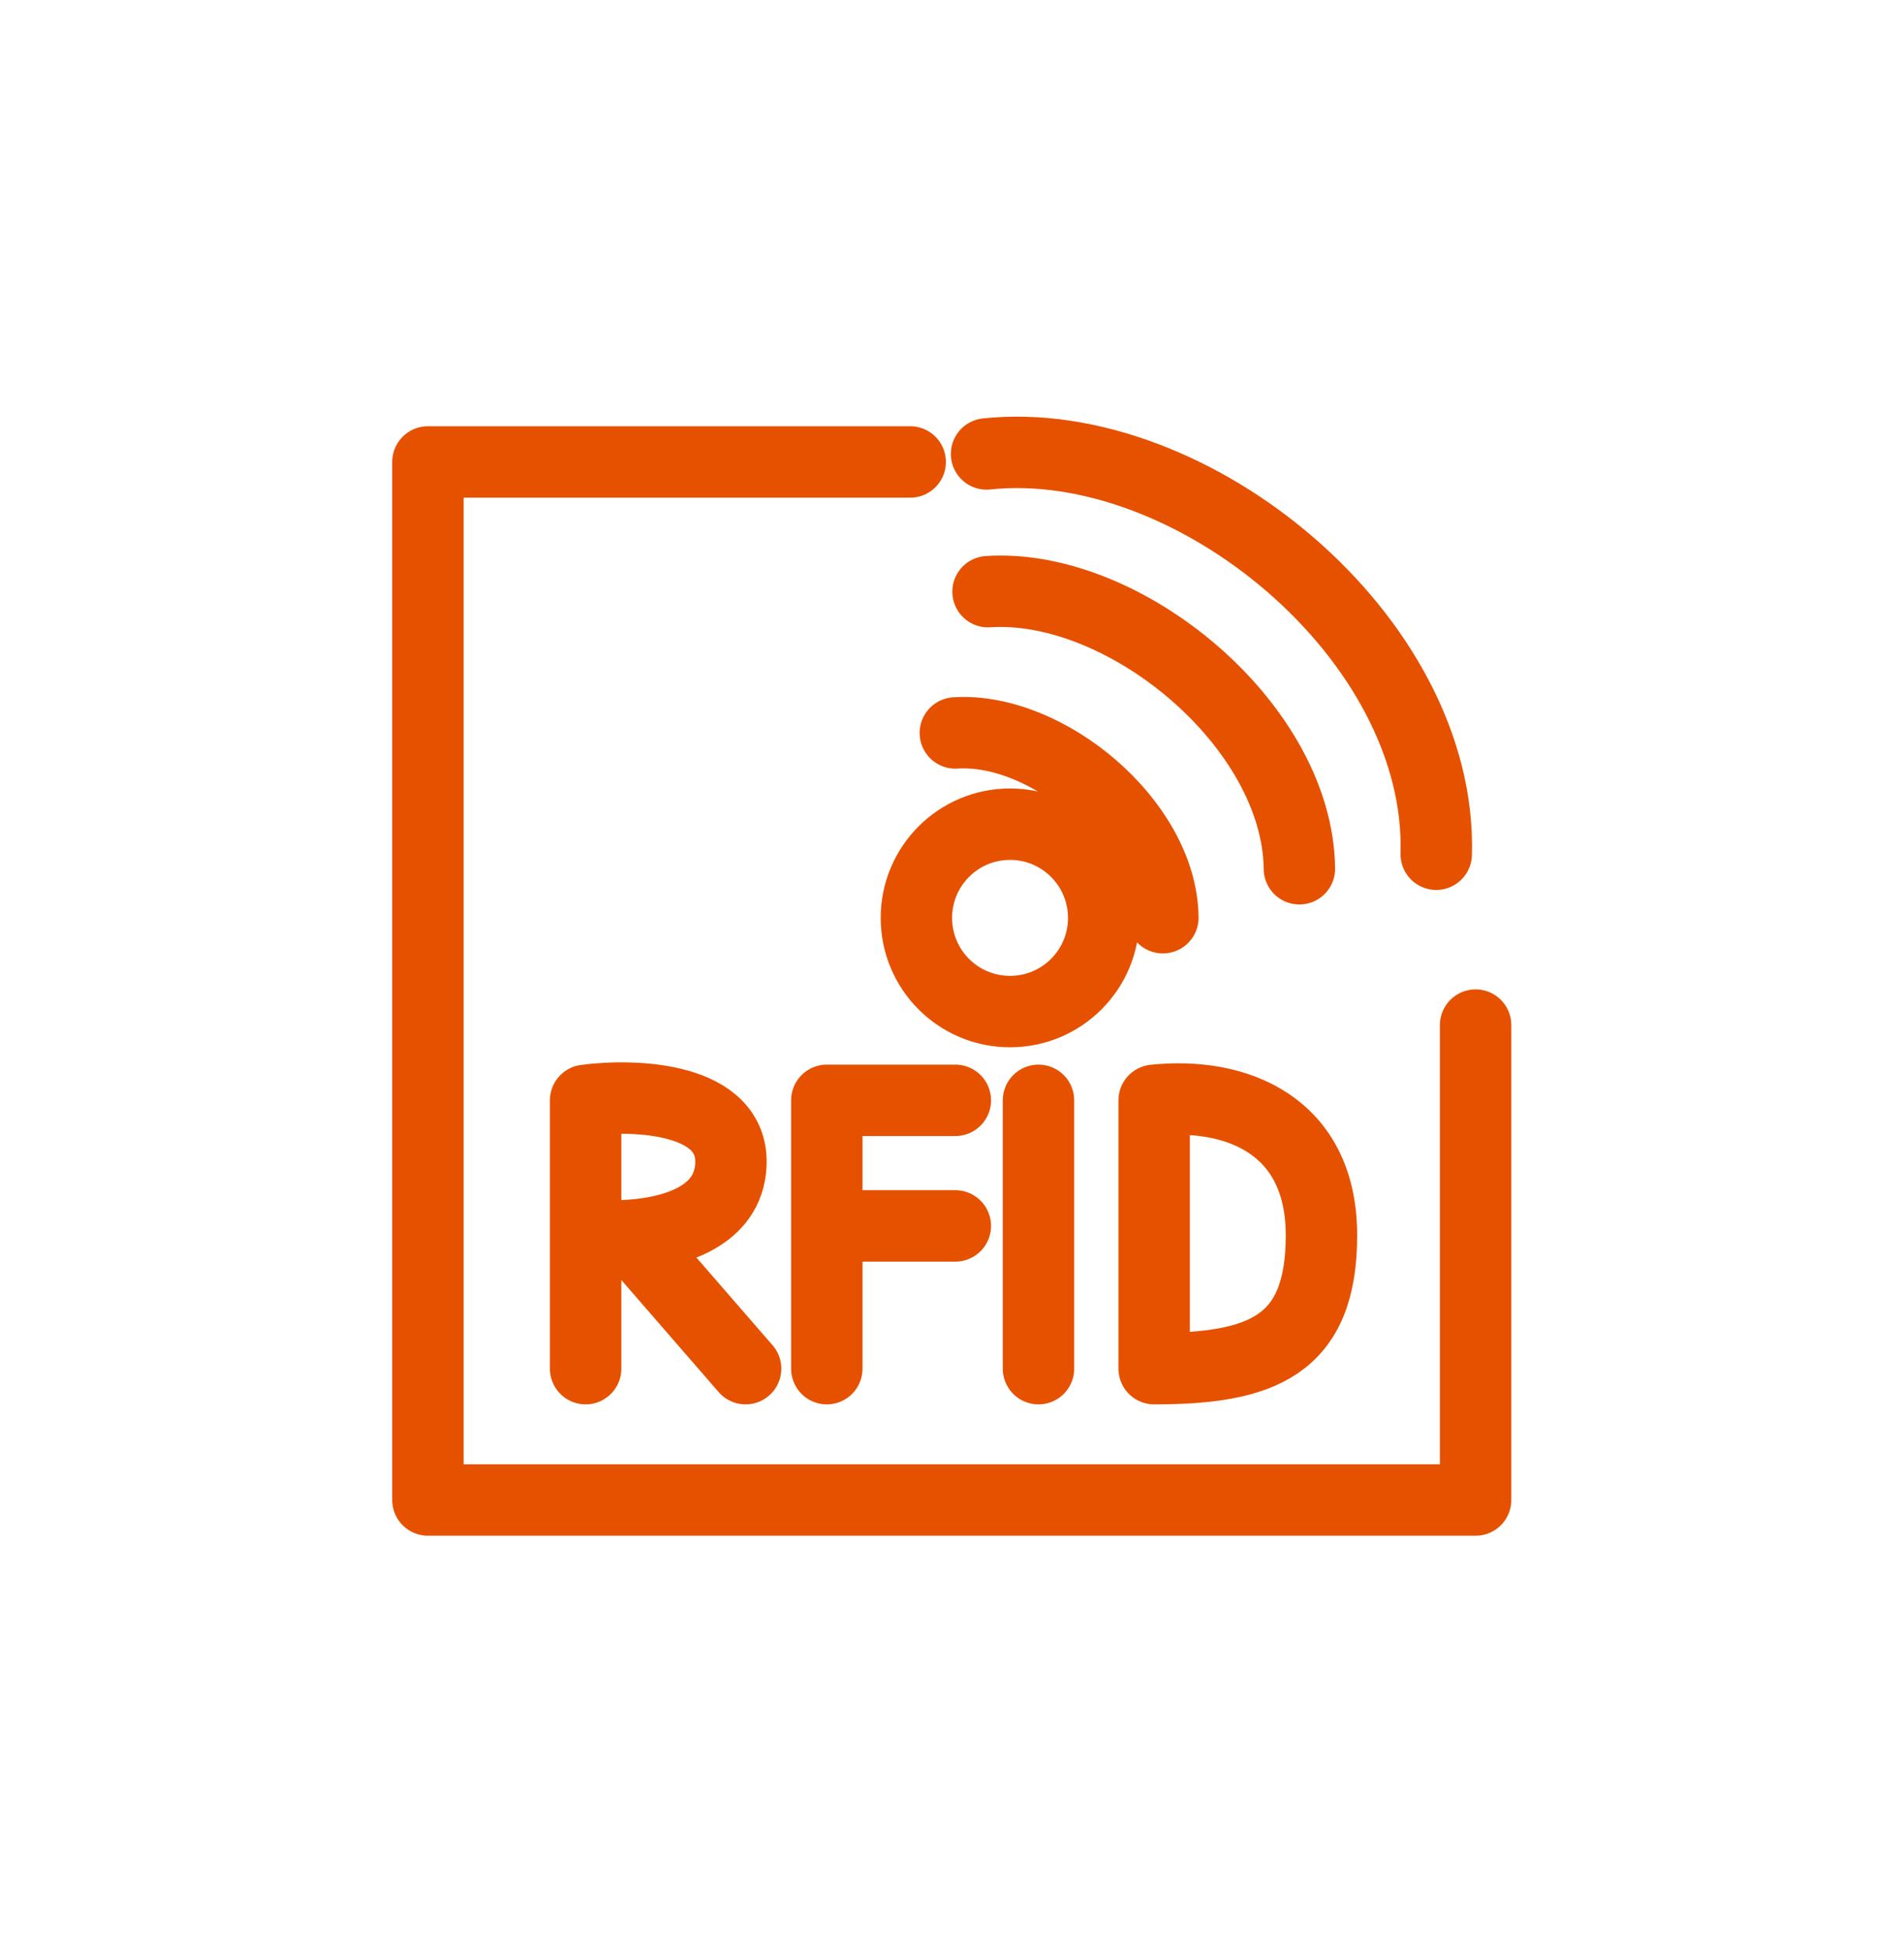 <svg width="40" height="41" viewBox="0 0 40 41" fill="none" xmlns="http://www.w3.org/2000/svg">
<path d="M31 21.527L31 31.5L8.99 31.5L8.99 9.701L19.122 9.701M20.726 9.533C25.039 9.076 30.304 13.402 30.173 17.939M20.757 12.425C23.631 12.234 27.267 15.24 27.298 18.244M20.07 15.392C21.986 15.265 24.409 17.269 24.43 19.272M12.303 28.742V25.925M12.303 25.925V23.107C13.354 22.969 15.436 23.05 15.354 24.477C15.293 25.529 14.198 25.877 13.233 25.943M12.303 25.925C12.561 25.954 12.889 25.967 13.233 25.943M15.664 28.742L13.233 25.943M20.07 23.107H17.37V25.744M17.37 28.742V25.744M17.37 25.744H20.07M21.817 23.107V28.742M24.247 23.107V28.742C26.496 28.742 27.762 28.27 27.762 25.943C27.762 23.616 25.953 22.926 24.247 23.107ZM23.187 19.276C23.187 20.363 22.306 21.243 21.219 21.243C20.132 21.243 19.252 20.363 19.252 19.276C19.252 18.189 20.132 17.308 21.219 17.308C22.306 17.308 23.187 18.189 23.187 19.276Z" stroke="#E65100" stroke-width="1.5" stroke-linecap="round" stroke-linejoin="round"/>
</svg>
